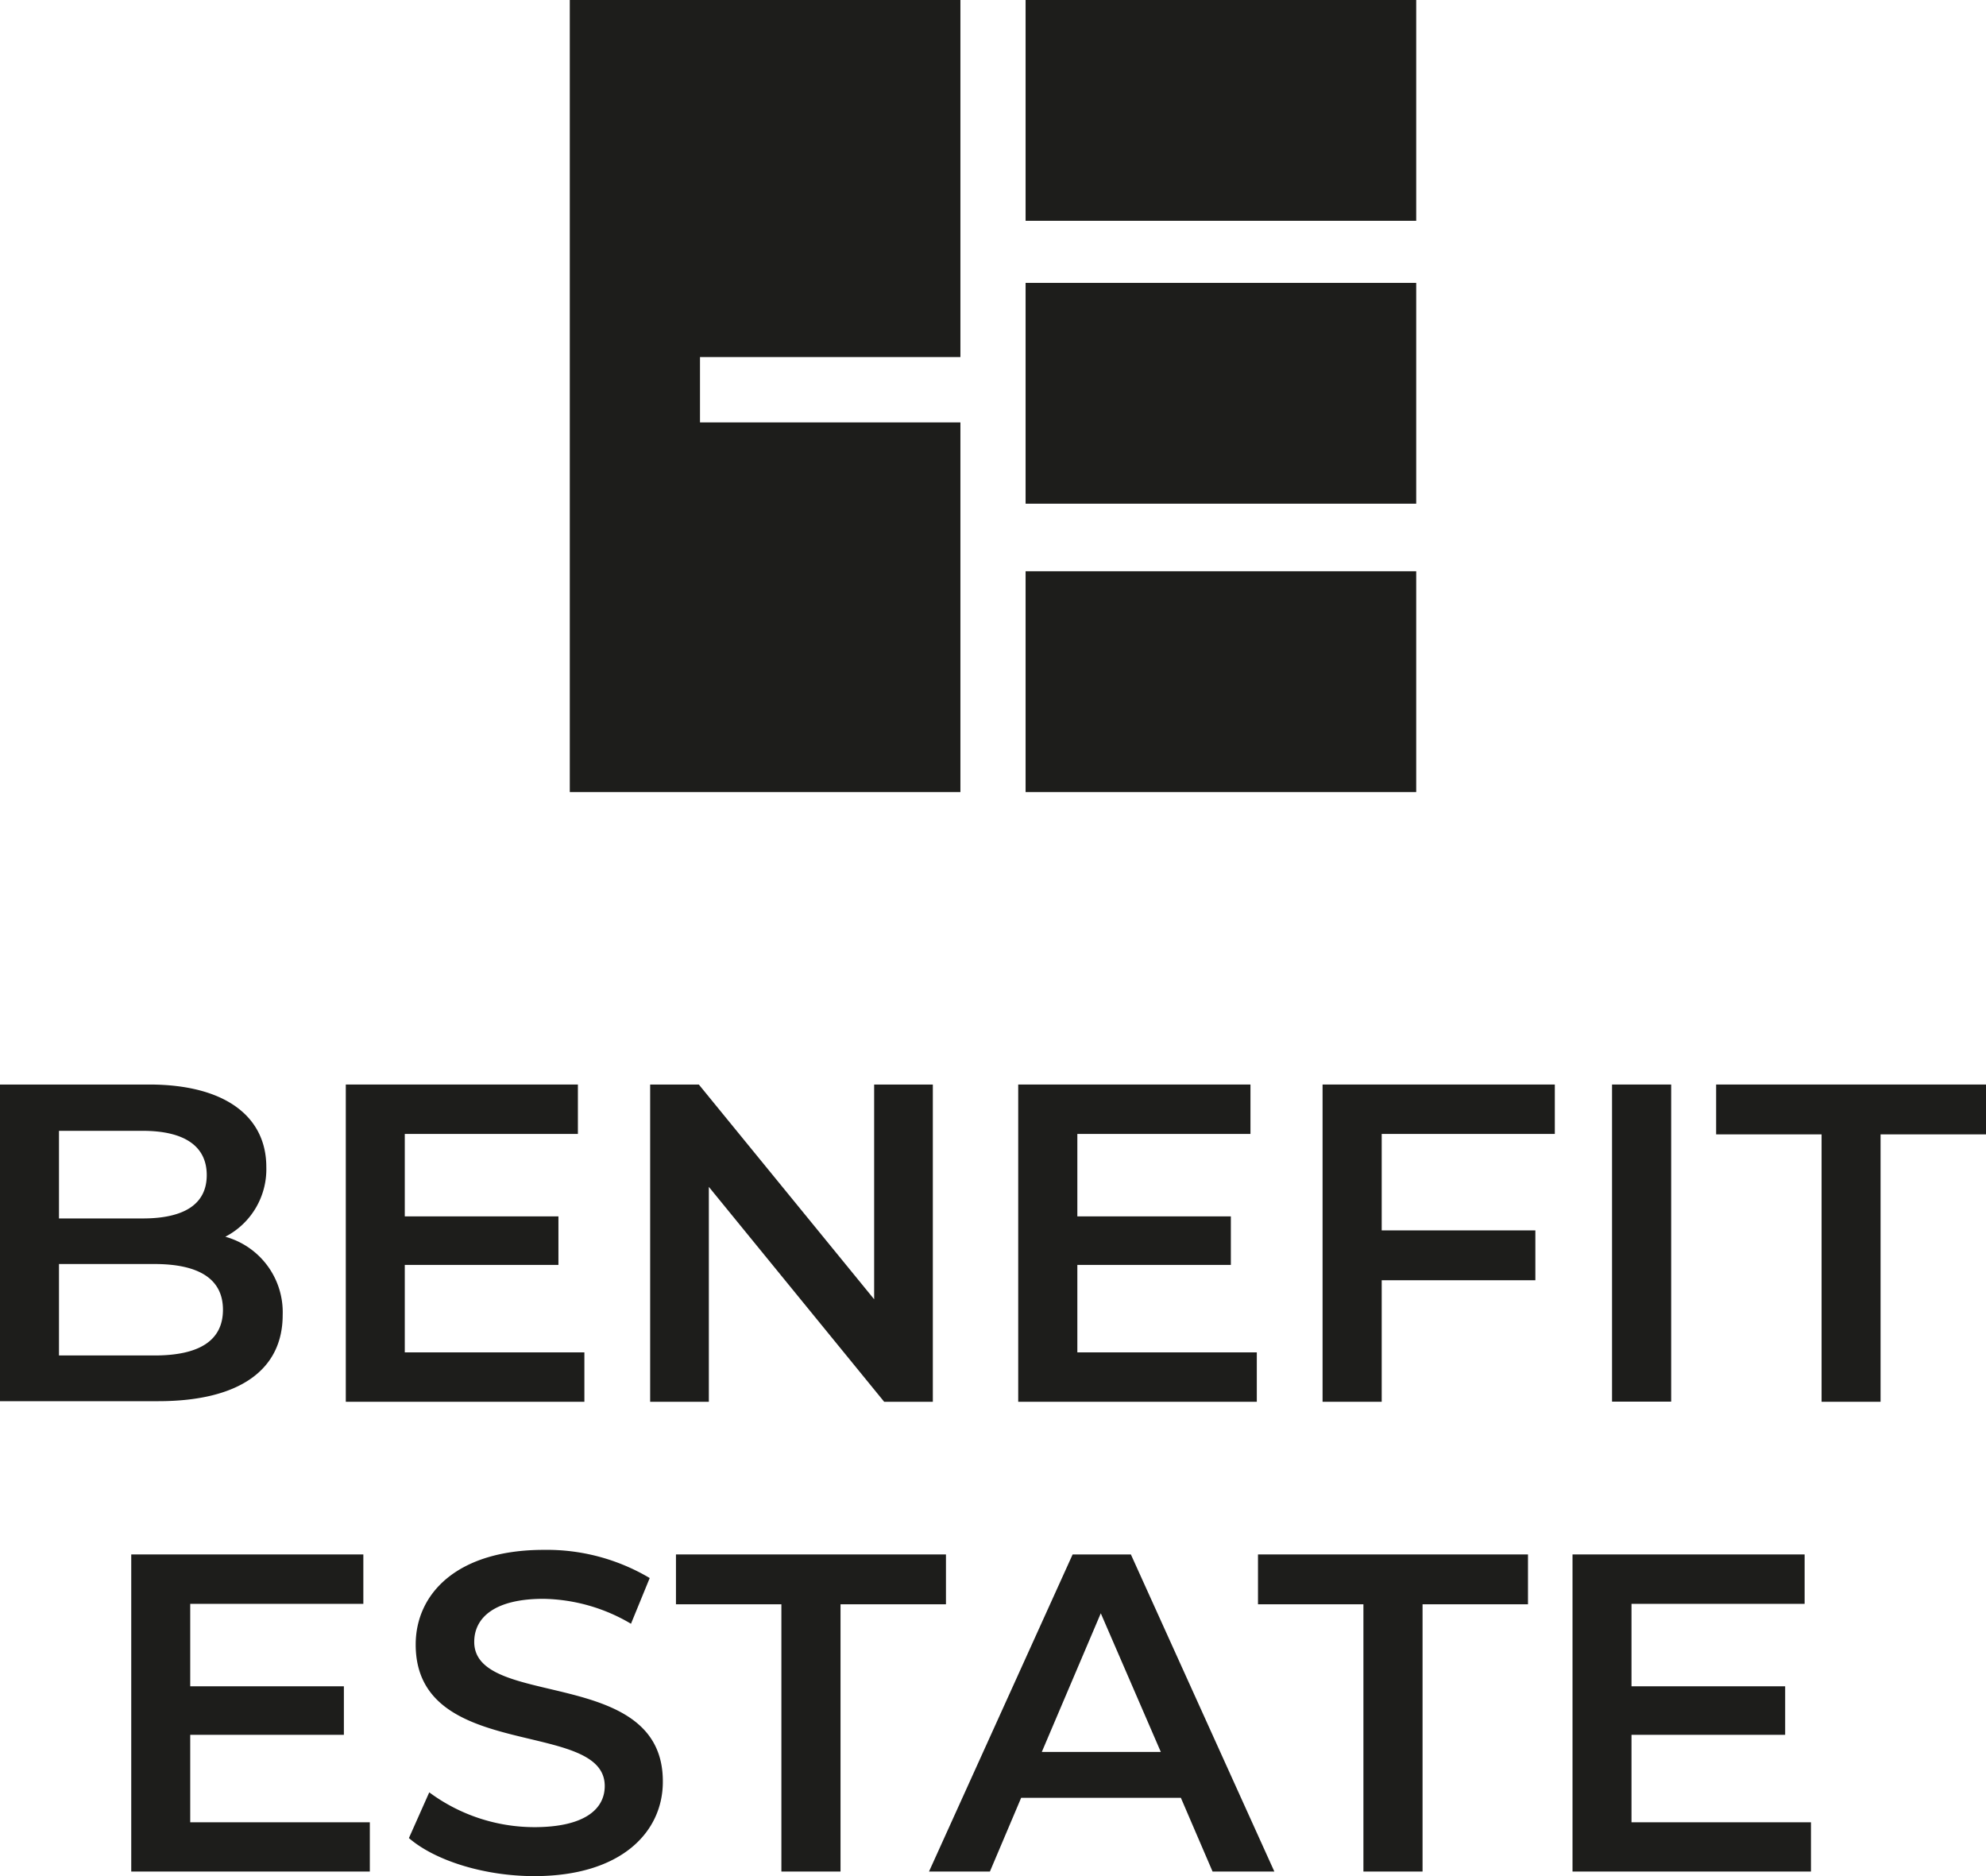 <?xml version="1.0" encoding="UTF-8"?> <svg xmlns="http://www.w3.org/2000/svg" viewBox="0 0 134.68 127.2"><defs><style>.cls-1{fill:#1d1d1b;}</style></defs><title>benefit logo mainAsset 9</title><g id="Layer_2" data-name="Layer 2"><g id="Layer_1-2" data-name="Layer 1"><rect class="cls-1" x="69.55" width="26.49" height="14.97"></rect><rect class="cls-1" x="69.55" y="19.18" width="26.49" height="14.97"></rect><rect class="cls-1" x="69.55" y="38.73" width="26.49" height="14.97"></rect><polygon class="cls-1" points="38.64 53.7 65.13 53.7 65.13 28.64 47.47 28.64 47.47 24.21 65.13 24.21 65.13 0 38.64 0 38.64 53.7"></polygon><path class="cls-1" d="M15.28,83.85a5.15,5.15,0,0,0,2.78-4.73c0-3.41-2.78-5.59-7.95-5.59H0V95H10.72c5.55,0,8.45-2.15,8.45-5.84A5.31,5.31,0,0,0,15.28,83.85ZM4,76.67H9.68c2.77,0,4.34,1,4.34,3s-1.57,2.94-4.34,2.94H4ZM10.48,91.9H4V85.7h6.47c3,0,4.65,1,4.65,3.1S13.5,91.9,10.48,91.9Z"></path><polygon class="cls-1" points="39.63 91.69 27.45 91.69 27.45 85.76 37.87 85.76 37.87 82.47 27.45 82.47 27.45 76.88 39.19 76.88 39.19 73.53 23.45 73.53 23.45 95.04 39.63 95.04 39.63 91.69"></polygon><polygon class="cls-1" points="48.07 80.47 59.96 95.04 63.26 95.04 63.26 73.53 59.28 73.53 59.28 88.09 47.39 73.53 44.09 73.53 44.09 95.04 48.07 95.04 48.07 80.47"></polygon><polygon class="cls-1" points="85.23 91.69 73.06 91.69 73.06 85.76 83.47 85.76 83.47 82.47 73.06 82.47 73.06 76.88 84.8 76.88 84.8 73.53 69.05 73.53 69.05 95.04 85.23 95.04 85.23 91.69"></polygon><polygon class="cls-1" points="93.7 86.8 104.12 86.8 104.12 83.42 93.7 83.42 93.7 76.88 105.44 76.88 105.44 73.53 89.69 73.53 89.69 95.04 93.7 95.04 93.7 86.8"></polygon><rect class="cls-1" x="109.32" y="73.53" width="4.01" height="21.5"></rect><polygon class="cls-1" points="116.38 73.53 116.38 76.91 123.53 76.91 123.53 95.04 127.53 95.04 127.53 76.91 134.68 76.91 134.68 73.53 116.38 73.53"></polygon><polygon class="cls-1" points="12.9 117.62 23.32 117.62 23.32 114.33 12.9 114.33 12.9 108.74 24.64 108.74 24.64 105.39 8.9 105.39 8.9 126.89 25.08 126.89 25.08 123.55 12.9 123.55 12.9 117.62"></polygon><path class="cls-1" d="M32.16,111.32c0-1.63,1.36-2.92,4.69-2.92a12,12,0,0,1,5.94,1.69l1.27-3.1a13.66,13.66,0,0,0-7.18-1.91c-5.92,0-8.69,3-8.69,6.42,0,8,12.82,5,12.82,9.59,0,1.6-1.42,2.79-4.78,2.79a12,12,0,0,1-7.12-2.36l-1.38,3.1c1.78,1.54,5.14,2.58,8.5,2.58,5.92,0,8.72-3,8.72-6.39C45,112.92,32.16,115.9,32.16,111.32Z"></path><polygon class="cls-1" points="64.15 105.39 45.84 105.39 45.84 108.77 52.99 108.77 52.99 126.89 57 126.89 57 108.77 64.15 108.77 64.15 105.39"></polygon><path class="cls-1" d="M72.74,105.39,63,126.89h4.13l2.12-5H80.08l2.15,5h4.19l-9.73-21.5Zm-2.09,13.39,4-9.4,4.07,9.4Z"></path><polygon class="cls-1" points="85.31 108.77 92.46 108.77 92.46 126.89 96.47 126.89 96.47 108.77 103.62 108.77 103.62 105.39 85.31 105.39 85.31 108.77"></polygon><polygon class="cls-1" points="110.64 117.62 121.06 117.62 121.06 114.33 110.64 114.33 110.64 108.74 122.38 108.74 122.38 105.39 106.64 105.39 106.64 126.89 122.81 126.89 122.81 123.55 110.64 123.55 110.64 117.62"></polygon></g></g></svg> 